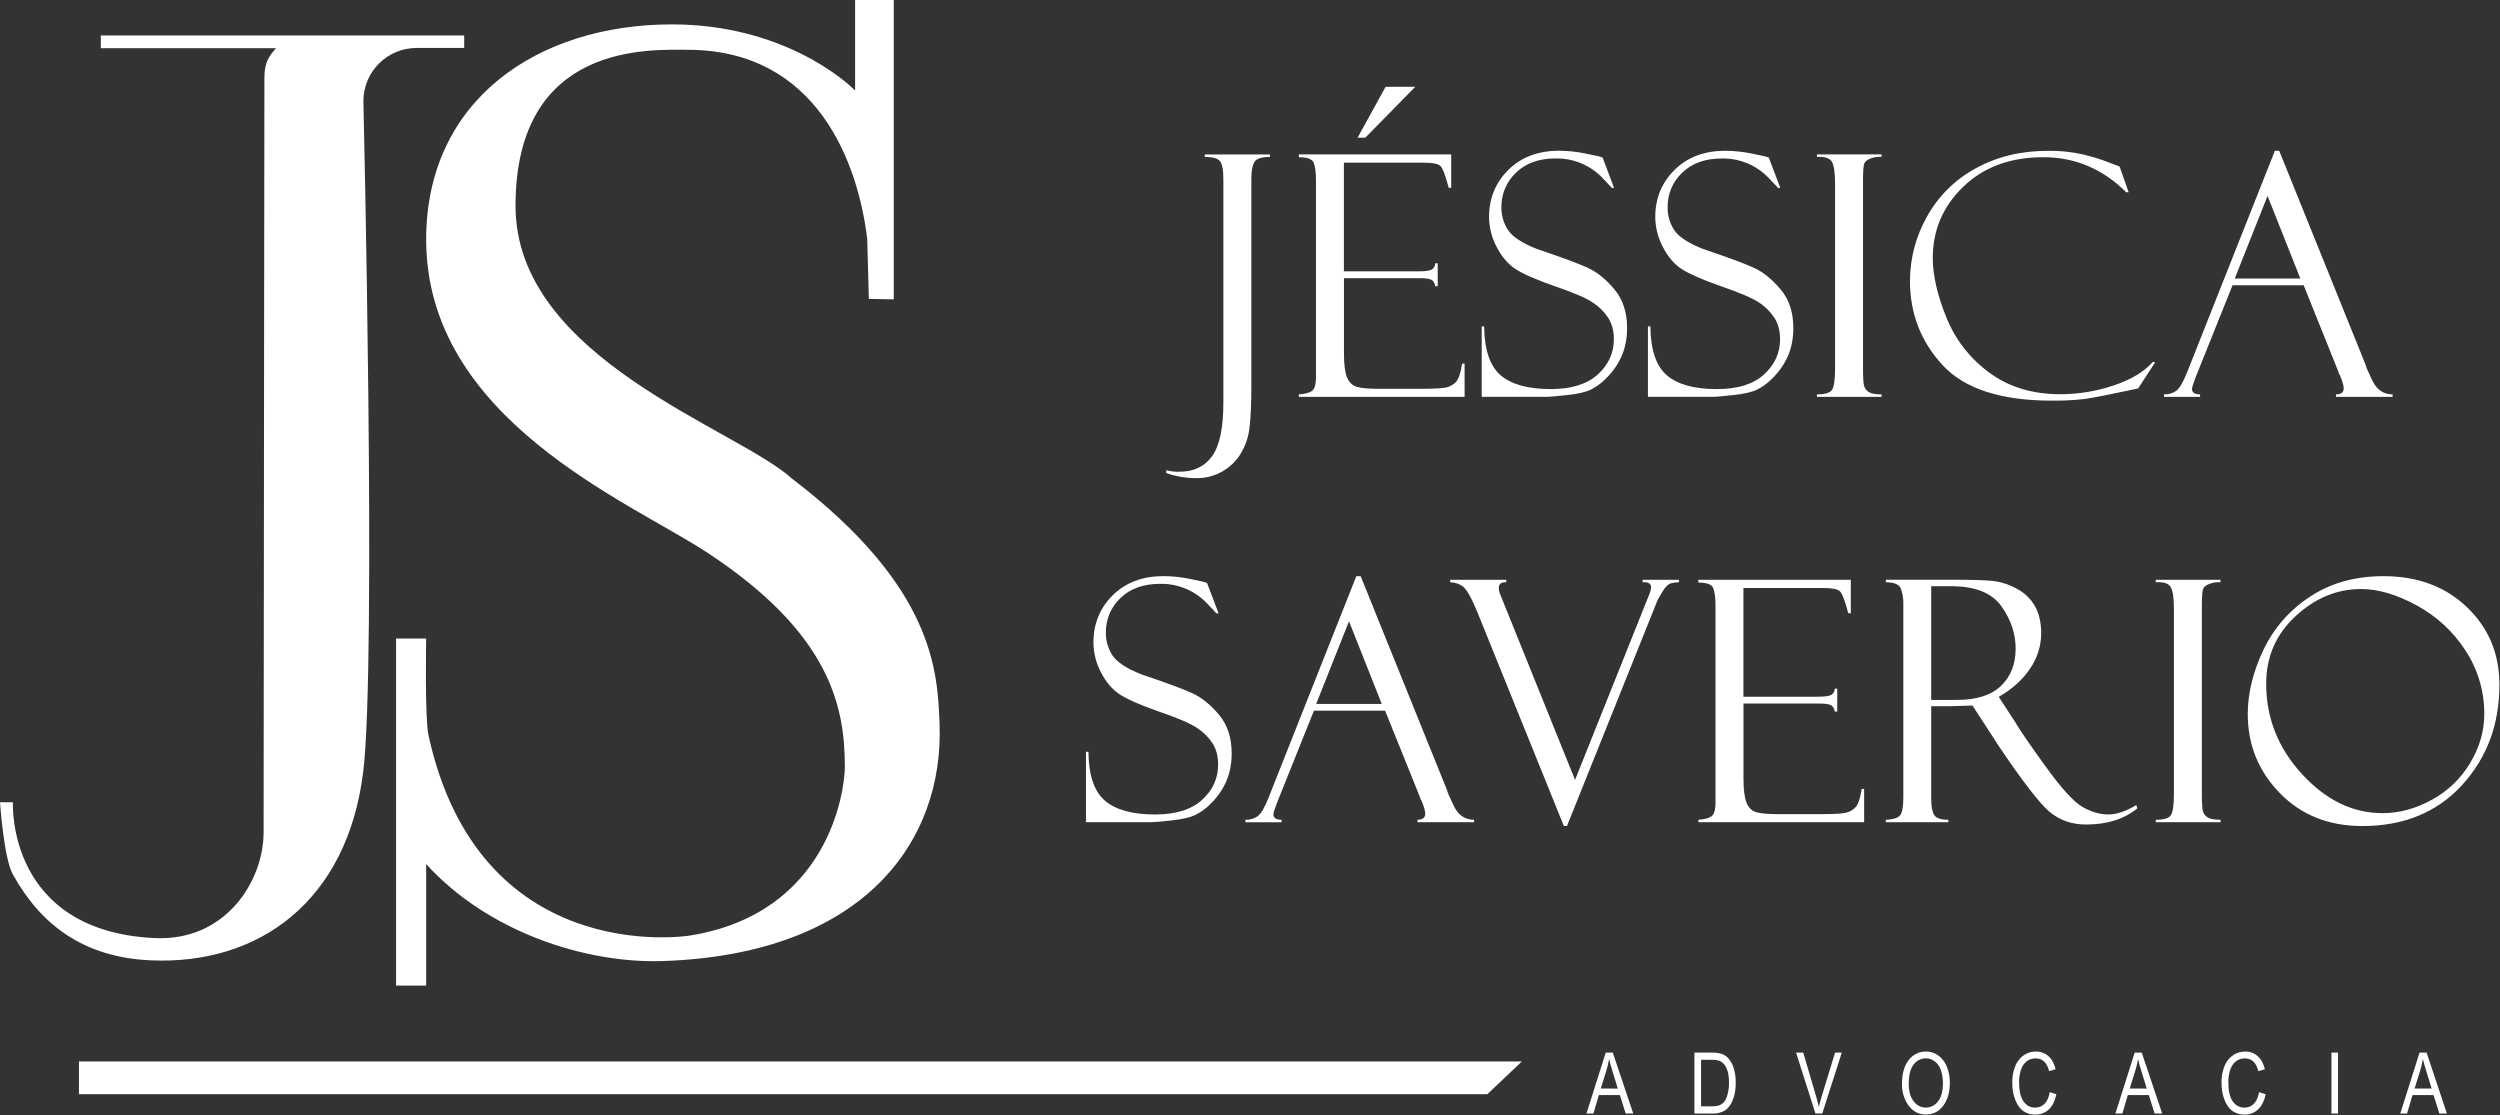 <svg xmlns="http://www.w3.org/2000/svg" width="1964" height="876" viewBox="0 0 1964 876" fill="none"><rect x="0" y="0" width="1964" height="876" fill="#333333" stroke="none"/><path d="M327.23 37.68H364.68V27.84H79.2V37.84H216.85C211.13 44.3 207.72 49.26 207.72 61.32C207.72 61.32 207.09 577.74 207.09 653.81C207.09 692.04 177.41 739.72 121.28 736.96C5.76 731.28 10.05 632 10.14 630.24H0C0 630.24 3 674 10 686.73C32 726.6 65.69 752.06 118.3 754.44C203.04 758.28 272.88 708.24 285.35 606.24C295.87 520.17 285.48 79.43 285.48 79.43C285.48 73.947 286.56 68.518 288.658 63.453C290.756 58.388 293.831 53.785 297.708 49.908C301.585 46.031 306.188 42.956 311.253 40.858C316.318 38.76 321.747 37.68 327.23 37.68ZM738.12 568.8C736.56 527.49 734.04 461.28 622.12 375.96C578.88 336.6 405 282 405 161.76C405 32.64 511.3 39.12 540.13 39.12C642.6 39.12 674.28 129.12 681.3 187.81C682.19 220.81 682.56 234.81 682.56 234.81L702.12 235.17V0H671.77V71.16C663.93 62.98 613.77 19.16 527.88 19.16C422.28 19.16 334.8 78.68 334.8 188.16C334.8 329.23 493.93 393.82 554.71 433.53C652.2 497.22 663.71 555 663.71 602.34C663.71 621.02 651.23 717.54 541.83 734.99C535.49 735.99 376.19 758.34 336.62 577.65C333.67 564.17 334.79 501.65 334.79 501.65H311.16V774.3H334.8V678.79C382.92 732 460.05 757.06 520.56 755C678.6 749.76 741.6 661.08 738.12 568.8Z" fill="white"></path><path d="M936.7 544.6C929.5 541.267 916.123 536.313 896.57 529.74C885.203 525.233 877.73 520.37 874.15 515.15C870.516 509.75 868.64 503.358 868.78 496.85C868.709 491.801 869.69 486.793 871.661 482.144C873.633 477.495 876.551 473.308 880.23 469.85C887.85 462.403 898.183 458.677 911.23 458.67C918.198 458.501 925.124 459.807 931.552 462.502C937.98 465.197 943.766 469.221 948.53 474.31C953.317 479.31 955.71 481.853 955.71 481.94L957.26 481.68L948.21 457.89C947.862 457.883 947.52 457.798 947.21 457.64C946.34 457.2 942.21 456.26 934.79 454.79C927.984 453.39 921.058 452.653 914.11 452.59C897.643 452.59 884.347 457.59 874.22 467.59C864.093 477.59 859.02 489.957 859 504.69C859.053 512.915 861.094 521.005 864.95 528.27C868.95 535.983 873.89 541.753 879.77 545.58C885.65 549.407 895.87 553.88 910.43 559C925.097 564.027 935.047 568.287 940.28 571.78C945.188 574.918 949.376 579.058 952.57 583.93C955.497 588.543 956.96 594.127 956.96 600.68C956.96 611.453 952.76 620.677 944.36 628.35C935.96 636.023 923.653 639.857 907.44 639.85C889.6 639.85 876.457 636.23 868.01 628.99C859.563 621.75 855.253 608.95 855.08 590.59H853.14V645.93H904C906.667 645.93 912.183 645.457 920.55 644.51C928.917 643.563 935.037 642.163 938.91 640.31C943.132 638.223 946.994 635.475 950.35 632.17C954.063 628.643 957.304 624.65 959.99 620.29C962.597 616.086 964.559 611.516 965.81 606.73C967.028 601.895 967.633 596.926 967.61 591.94C967.61 579.54 964.277 569.38 957.61 561.46C950.943 553.54 943.973 547.92 936.7 544.6ZM1150.58 285.66H1148.64C1147.52 292.993 1145.93 297.767 1143.86 299.98C1141.83 302.145 1139.2 303.665 1136.31 304.35C1133.34 305.07 1126.52 305.433 1115.85 305.44H1082.28C1075.04 305.44 1069.64 304.943 1066.07 303.95C1062.5 302.957 1059.9 300.5 1058.26 296.58C1056.62 292.66 1055.8 286.26 1055.81 277.38V218.55H1115.67C1119.98 218.55 1122.93 218.98 1124.53 219.84C1126.13 220.7 1127.13 222.367 1127.53 224.84H1129.47V206.84H1127.53C1127.53 207.767 1127.31 208.682 1126.88 209.505C1126.46 210.327 1125.83 211.033 1125.07 211.56C1123.52 212.64 1119.85 213.18 1114.07 213.18H1055.76V127.79H1118.6C1125.49 127.79 1129.82 128.65 1131.6 130.37C1133.38 132.09 1135.56 137.823 1138.13 147.57H1140.07V121.32H1020.38V123.52C1026.93 123.52 1030.81 124.94 1032.02 127.78C1033.23 130.62 1033.83 135.53 1033.83 142.51V296.27C1033.83 302.21 1032.69 305.893 1030.4 307.32C1028.11 308.747 1024.78 309.583 1020.4 309.83V311.77H1150.6L1150.58 285.66ZM983.06 302.21V140.21C983.06 134.263 983.857 129.953 985.45 127.28C987.043 124.607 991.117 123.273 997.67 123.28V121.34H946.47V123.28C952.29 123.28 956.18 124.28 958.14 126.28C960.1 128.28 961.08 133.187 961.08 141V316.3C961.08 336.12 958.147 350.12 952.28 358.3C946.413 366.48 937.88 370.573 926.68 370.58C923.195 370.716 919.709 370.325 916.34 369.42L916.08 371.62C923.567 374.212 931.427 375.564 939.35 375.62C946.356 375.807 953.29 374.156 959.46 370.831C965.63 367.507 970.822 362.624 974.52 356.67C978.269 350.587 980.657 343.764 981.52 336.67C982.547 329.117 983.06 317.63 983.06 302.21ZM1111.79 68.21H1088.52L1066.52 108.16H1072.6L1111.79 68.21ZM1361.79 310.38C1370.15 309.44 1376.27 308.043 1380.15 306.19C1384.37 304.093 1388.23 301.346 1391.59 298.05C1395.3 294.522 1398.54 290.525 1401.22 286.16C1403.83 281.958 1405.79 277.387 1407.04 272.6C1408.27 267.766 1408.87 262.797 1408.85 257.81C1408.85 245.41 1405.52 235.25 1398.85 227.33C1392.18 219.41 1385.23 213.783 1378 210.45C1370.8 207.117 1357.42 202.16 1337.87 195.58C1326.5 191.067 1319.03 186.203 1315.45 180.99C1311.82 175.591 1309.95 169.203 1310.09 162.7C1310.01 157.651 1310.99 152.643 1312.96 147.994C1314.93 143.345 1317.85 139.158 1321.53 135.7C1329.16 128.24 1339.49 124.51 1352.53 124.51C1359.5 124.346 1366.42 125.655 1372.85 128.352C1379.28 131.049 1385.06 135.073 1389.83 140.16C1394.61 145.16 1397 147.703 1397.01 147.79L1398.56 147.53L1389.56 123.74C1389.21 123.73 1388.87 123.641 1388.56 123.48C1387.7 123.053 1383.56 122.103 1376.15 120.63C1369.34 119.233 1362.41 118.5 1355.46 118.44C1339 118.44 1325.7 123.44 1315.57 133.44C1305.44 143.44 1300.37 155.8 1300.38 170.52C1300.45 178.746 1302.51 186.833 1306.38 194.09C1310.34 201.797 1315.28 207.567 1321.19 211.4C1327.1 215.233 1337.34 219.707 1351.9 224.82C1366.57 229.847 1376.52 234.107 1381.75 237.6C1386.66 240.741 1390.84 244.886 1394.03 249.76C1396.96 254.367 1398.42 259.947 1398.43 266.5C1398.43 277.28 1394.23 286.503 1385.82 294.17C1377.41 301.837 1365.11 305.673 1348.91 305.68C1331.06 305.68 1317.91 302.06 1309.47 294.82C1301.03 287.58 1296.72 274.78 1296.54 256.42H1294.6V311.75H1345.42C1347.96 311.763 1353.41 311.297 1361.77 310.35L1361.79 310.38ZM1142.07 633.08C1138.58 625.8 1136.84 621.723 1136.84 620.85L1068.94 452.66H1065.52L996.52 626.82C993.42 634.58 990.577 639.387 987.99 641.24C985.182 643.165 981.832 644.139 978.43 644.02V645.96H1006.75V644C1002.53 644 1000.41 642.58 1000.41 639.73C1000.41 638.53 1001.41 635.343 1003.41 630.17L1032.24 558.28H1088.13L1115.38 625.9C1115.46 625.9 1115.59 626.33 1115.77 627.19C1115.94 627.812 1116.25 628.386 1116.67 628.87C1118.67 633.61 1119.67 637.06 1119.67 639.22C1119.67 642.407 1117.65 644 1113.6 644V645.94H1158V644C1150.85 644 1145.53 640.35 1142.05 633.05L1142.07 633.08ZM1034 553L1059.77 488.09L1085.51 553H1034ZM1231.22 310.38C1239.58 309.44 1245.7 308.043 1249.58 306.19C1253.79 304.076 1257.65 301.312 1261 298C1264.71 294.472 1267.95 290.475 1270.63 286.11C1273.25 281.913 1275.21 277.34 1276.45 272.55C1277.68 267.716 1278.28 262.747 1278.26 257.76C1278.26 245.36 1274.93 235.2 1268.26 227.28C1261.59 219.36 1254.65 213.743 1247.43 210.43C1240.22 207.097 1226.84 202.14 1207.3 195.56C1195.93 191.047 1188.46 186.183 1184.88 180.97C1181.24 175.574 1179.37 169.185 1179.51 162.68C1179.43 157.631 1180.41 152.623 1182.38 147.974C1184.35 143.325 1187.27 139.138 1190.95 135.68C1198.58 128.22 1208.91 124.49 1221.95 124.49C1228.92 124.326 1235.84 125.635 1242.27 128.332C1248.7 131.029 1254.48 135.053 1259.25 140.14C1264.04 145.14 1266.43 147.683 1266.43 147.77L1267.98 147.51L1258.98 123.72C1258.63 123.709 1258.29 123.62 1257.98 123.46C1257.12 123.033 1252.98 122.083 1245.57 120.61C1238.76 119.212 1231.83 118.479 1224.88 118.42C1208.42 118.42 1195.13 123.42 1185 133.42C1174.87 143.42 1169.81 155.78 1169.8 170.5C1169.87 178.726 1171.93 186.813 1175.8 194.07C1179.8 201.777 1184.74 207.547 1190.62 211.38C1196.5 215.213 1206.73 219.687 1221.32 224.8C1235.99 229.827 1245.94 234.087 1251.17 237.58C1256.08 240.721 1260.26 244.866 1263.45 249.74C1266.38 254.347 1267.85 259.927 1267.85 266.48C1267.85 277.26 1263.65 286.483 1255.24 294.15C1246.83 301.817 1234.53 305.653 1218.33 305.66C1200.49 305.66 1187.35 302.04 1178.9 294.8C1170.45 287.56 1166.14 274.76 1165.97 256.4H1164.03V311.73H1214.84C1217.39 311.757 1222.85 311.297 1231.22 310.35V310.38ZM1938.06 477C1921.08 460.76 1899.23 452.637 1872.51 452.63C1850.19 452.63 1830.88 458.04 1814.59 468.86C1798.73 479.185 1786.05 493.73 1778 510.86C1769.89 528.013 1765.84 544.733 1765.84 561.02C1765.84 585.16 1774.24 605.847 1791.05 623.08C1807.86 640.313 1829.45 648.933 1855.83 648.94C1888.33 648.94 1914.41 638.253 1934.06 616.88C1953.71 595.507 1963.54 569.173 1963.53 537.88C1963.53 513.54 1955.04 493.247 1938.06 477ZM1910.52 628.28C1897.77 635.307 1884.84 638.82 1871.73 638.82C1848.4 638.82 1827.32 628.607 1808.51 608.18C1789.7 587.753 1780.3 564.047 1780.32 537.06C1780.32 515.94 1788.01 498.273 1803.4 484.06C1818.79 469.847 1835.92 462.737 1854.8 462.73C1868.13 462.73 1882.68 466.997 1898.43 475.53C1914.01 483.922 1927.22 496.103 1936.84 510.95C1946.66 525.876 1951.81 543.386 1951.64 561.25C1951.64 574.27 1947.97 586.937 1940.64 599.25C1933.42 611.479 1923.01 621.514 1910.52 628.28ZM1693.61 457.42C1699.61 457.067 1703.49 458.293 1705.24 461.1C1706.99 463.907 1707.86 469.83 1707.83 478.87V623.58C1707.83 632.247 1707.05 637.823 1705.5 640.31C1703.95 642.797 1699.98 644.027 1693.61 644V645.94H1744.42V644C1739.68 644 1736.38 643.42 1734.53 642.26C1732.82 641.259 1731.5 639.708 1730.78 637.86C1730.11 636.1 1729.78 631.257 1729.78 623.33V477.18C1729.78 469.78 1730.06 465.087 1730.62 463.1C1731.18 461.113 1732.99 459.607 1736.05 458.58C1738.71 457.601 1741.56 457.205 1744.39 457.42V455.48H1693.58L1693.61 457.42ZM1660.55 302.79C1646.99 307.367 1632.77 309.701 1618.46 309.7C1596.65 309.7 1578.08 304.033 1562.74 292.7C1547.65 281.699 1535.97 266.663 1529.05 249.32C1521.94 231.74 1518.39 216.183 1518.39 202.65C1518.39 180.75 1526.39 162.083 1542.39 146.65C1558.39 131.217 1579.34 123.503 1605.25 123.51C1630.24 123.51 1651.95 132.69 1670.38 151.05H1672.28L1665.17 130.88C1665.02 130.759 1664.84 130.67 1664.65 130.62L1656.12 127.39C1649.78 124.954 1643.27 122.949 1636.66 121.39C1627.56 119.308 1618.25 118.331 1608.92 118.48C1587.55 118.48 1568.55 123.113 1551.92 132.38C1535.81 141.121 1522.55 154.312 1513.72 170.38C1505.08 185.714 1500.52 203.009 1500.47 220.61C1500.47 246.377 1509.07 268.507 1526.26 287C1543.45 305.493 1572.01 314.74 1611.92 314.74C1620.54 314.859 1629.15 314.425 1637.71 313.44C1644.13 312.58 1658.13 309.823 1679.71 305.17L1693.03 284.74L1691.35 284.22C1684.56 291.987 1674.3 298.177 1660.55 302.79ZM1836.93 291.73C1837.01 291.73 1837.14 292.17 1837.32 293.03C1837.5 293.648 1837.8 294.221 1838.22 294.71C1840.22 299.45 1841.22 302.897 1841.22 305.05C1841.22 308.243 1839.19 309.837 1835.14 309.83V311.77H1879.62V309.83C1872.48 309.83 1867.17 306.187 1863.69 298.9C1860.21 291.613 1858.47 287.537 1858.47 286.67L1790.56 118.48H1787.14L1718.14 292.63C1715.04 300.39 1712.2 305.197 1709.61 307.05C1706.81 308.973 1703.46 309.948 1700.06 309.83V311.77H1728.37V309.83C1724.15 309.83 1722.04 308.41 1722.04 305.57C1722.04 304.363 1723.04 301.173 1725.04 296L1753.87 224.11H1809.76L1836.93 291.73ZM1755.62 218.81L1781.4 153.9L1807.13 218.81H1755.62ZM1290.46 457.42C1294.91 457.16 1297.14 458.493 1297.13 461.42C1297.03 463.059 1296.63 464.667 1295.97 466.17L1237.36 612.69L1178.23 466.11C1177.74 464.784 1177.48 463.384 1177.46 461.97C1177.46 458.703 1179.4 457.197 1183.28 457.45V455.51H1139.28V457.45C1142.7 457.48 1146.03 458.524 1148.85 460.45C1151.96 462.45 1155.92 469.367 1160.75 481.2L1228.56 648.89H1231.02L1302.33 471.11C1302.41 470.85 1303.62 468.783 1305.95 464.91C1308.28 461.037 1310.55 458.817 1312.74 458.25C1314.79 457.709 1316.89 457.427 1319.01 457.41V455.47H1290.43L1290.46 457.42ZM1457.73 634.14C1455.7 636.306 1453.07 637.823 1450.18 638.5C1447.21 639.233 1440.39 639.597 1429.72 639.59H1396.15C1388.91 639.59 1383.51 639.097 1379.94 638.11C1376.37 637.123 1373.77 634.667 1372.13 630.74C1370.49 626.82 1369.67 620.42 1369.68 611.54V552.71H1429.54C1433.85 552.71 1436.8 553.14 1438.4 554C1440 554.86 1441 556.527 1441.4 559H1443.34V541H1441.4C1441.4 541.927 1441.18 542.842 1440.75 543.664C1440.33 544.487 1439.7 545.192 1438.94 545.72C1437.39 546.8 1433.73 547.34 1427.94 547.34H1369.63V461.94H1432.47C1439.36 461.94 1443.7 462.803 1445.47 464.53C1447.24 466.257 1449.42 471.987 1452 481.72H1454V455.48H1334.25V457.68C1340.8 457.68 1344.68 459.1 1345.89 461.94C1347.1 464.78 1347.71 469.69 1347.7 476.67V630.42C1347.7 636.373 1346.56 640.057 1344.27 641.47C1341.98 642.883 1338.65 643.723 1334.27 643.99V645.93H1464.47V619.81H1462.53C1461.4 627.183 1459.8 631.96 1457.73 634.14ZM1427.41 123.26C1433.41 122.92 1437.29 124.147 1439.04 126.94C1440.79 129.733 1441.66 135.657 1441.63 144.71V289.42C1441.63 298.12 1440.85 303.697 1439.3 306.15C1437.75 308.603 1433.78 309.83 1427.41 309.83V311.77H1478.22V309.83C1473.48 309.83 1470.18 309.25 1468.33 308.09C1466.62 307.096 1465.29 305.547 1464.58 303.7C1463.91 301.933 1463.58 297.087 1463.58 289.16V143C1463.58 135.593 1463.86 130.9 1464.42 128.92C1464.98 126.94 1466.79 125.43 1469.85 124.39C1472.51 123.411 1475.36 123.015 1478.19 123.23V121.29H1427.38L1427.41 123.26ZM1656.28 639.85C1649.82 639.85 1643.15 637.933 1636.28 634.1C1629.41 630.267 1619.65 619.6 1607 602.1C1594.37 584.62 1586.59 573.287 1583.66 568.1L1570.21 547.43C1580.81 541.39 1589.02 533.993 1594.84 525.24C1600.46 517.117 1603.5 507.488 1603.57 497.61C1603.57 489.157 1601.93 482.02 1598.66 476.2C1595.27 470.263 1590.21 465.448 1584.11 462.35C1578.29 459.141 1571.9 457.103 1565.3 456.35C1559.18 455.75 1549.27 455.45 1535.56 455.45H1481.56V457.39C1488.11 457.47 1492.03 459.137 1493.32 462.39C1494.73 466.302 1495.38 470.444 1495.26 474.6V625.9C1495.26 633.053 1494.51 637.793 1493 640.12C1491.49 642.447 1487.65 643.74 1481.48 644V645.94H1530.61V644C1524.72 644 1521.01 642.73 1519.47 640.19C1517.93 637.65 1517.16 633.453 1517.16 627.6V554.78H1532.58L1549.58 554.26L1568.72 583.72C1568.72 583.818 1568.75 583.915 1568.8 584.003C1568.84 584.091 1568.9 584.168 1568.98 584.23C1588.64 613.517 1602.43 631.423 1610.35 637.95C1618.27 644.477 1627.74 647.74 1638.77 647.74C1655.3 647.74 1668.73 643.517 1679.07 635.07L1678.29 632.48C1670 637.4 1662.67 639.857 1656.28 639.85ZM1537.11 549.85H1517.16V460.52H1532.84C1551.66 460.52 1564.81 465.757 1572.28 476.23C1579.75 486.703 1583.49 497.8 1583.49 509.52C1583.49 521.593 1579.69 531.333 1572.09 538.74C1564.49 546.147 1552.83 549.853 1537.11 549.86V549.85Z" fill="white"></path><path d="M1358.31 832C1356.75 830.065 1354.67 828.615 1352.31 827.82C1349.83 827.142 1347.25 826.845 1344.68 826.94H1331.13V874.8H1345.3C1348.72 874.954 1352.1 874.132 1355.07 872.43C1357.56 870.85 1359.6 868.183 1361.19 864.43C1362.89 860.037 1363.71 855.35 1363.58 850.64C1363.65 846.924 1363.18 843.217 1362.17 839.64C1361.4 836.864 1360.09 834.267 1358.31 832ZM1356.41 862.2C1355.69 864.356 1354.29 866.218 1352.41 867.5C1350.67 868.6 1348.11 869.15 1344.74 869.15H1336.38V832.59H1344.61C1346.86 832.468 1349.11 832.79 1351.23 833.54C1353.54 834.724 1355.34 836.697 1356.31 839.1C1357.64 841.88 1358.31 845.693 1358.31 850.54C1358.39 854.51 1357.75 858.461 1356.41 862.2ZM1431.01 861.71C1430.22 864.297 1429.52 866.907 1428.91 869.54C1428.33 867.02 1427.64 864.41 1426.86 861.71L1416.63 826.94H1411L1426.23 874.8H1431.57L1446.91 826.94H1441.62L1431.01 861.71ZM1261.46 826.94L1246.32 874.8H1251.8L1256.06 860.3H1272.57L1277.14 874.8H1283.08L1267 826.94H1261.46ZM1257.58 855.15L1261.95 841.15C1262.87 838.154 1263.58 835.1 1264.1 832.01C1264.68 834.557 1265.6 837.863 1266.87 841.93L1270.95 855.19L1257.58 855.15ZM1770.58 867.15C1769.63 868.118 1768.48 868.883 1767.23 869.398C1765.97 869.914 1764.62 870.169 1763.26 870.15C1761.43 870.18 1759.63 869.745 1758.02 868.886C1756.41 868.027 1755.04 866.773 1754.05 865.24C1751.74 861.96 1750.59 857.043 1750.59 850.49C1750.47 846.83 1751.06 843.181 1752.31 839.74C1753.2 837.249 1754.79 835.073 1756.9 833.48C1758.9 832.118 1761.28 831.419 1763.7 831.48C1768.95 831.48 1772.45 834.813 1774.19 841.48L1779.28 840.01C1778.19 835.45 1776.29 831.993 1773.57 829.64C1770.87 827.288 1767.38 826.026 1763.8 826.1C1760.45 826.067 1757.17 827.043 1754.39 828.9C1751.42 830.957 1749.09 833.824 1747.7 837.16C1745.95 841.397 1745.11 845.956 1745.24 850.54C1745.13 855.284 1745.97 860.002 1747.7 864.42C1749.35 868.34 1751.46 871.187 1754.03 872.96C1756.79 874.784 1760.04 875.713 1763.35 875.62C1767.25 875.705 1771.02 874.271 1773.88 871.62C1776.76 868.953 1778.78 864.953 1779.94 859.62L1774.71 858.02C1773.99 862.113 1772.6 865.163 1770.53 867.17L1770.58 867.15ZM1831.58 874.78H1836.77V826.94H1831.58V874.78ZM1906.34 826.92H1900.79L1885.66 874.78H1891L1895.27 860.28H1911.78L1916.34 874.78H1922.28L1906.34 826.92ZM1896.92 855.13L1901.28 841.13C1902.21 838.136 1902.92 835.082 1903.43 831.99C1904.02 834.537 1904.95 837.843 1906.21 841.91L1910.28 855.17L1896.92 855.13ZM1677 826.94L1661.86 874.8H1667.34L1671.6 860.3H1688.11L1692.68 874.8H1698.62L1682.55 826.94H1677ZM1673.12 855.15L1677.49 841.15C1678.41 838.155 1679.12 835.101 1679.63 832.01C1680.22 834.557 1681.15 837.863 1682.41 841.93L1686.49 855.19L1673.12 855.15ZM1606.2 867.15C1605.24 868.118 1604.1 868.883 1602.84 869.398C1601.58 869.914 1600.23 870.17 1598.87 870.15C1597.05 870.181 1595.24 869.747 1593.63 868.888C1592.02 868.029 1590.66 866.773 1589.67 865.24C1587.36 861.96 1586.2 857.043 1586.21 850.49C1586.1 846.831 1586.68 843.183 1587.92 839.74C1588.81 837.25 1590.41 835.075 1592.52 833.48C1594.52 832.116 1596.9 831.417 1599.32 831.48C1604.57 831.48 1608.07 834.813 1609.81 841.48L1614.9 840.01C1613.81 835.45 1611.91 831.993 1609.18 829.64C1606.48 827.287 1602.99 826.025 1599.41 826.1C1596.06 826.069 1592.79 827.044 1590 828.9C1587.03 830.958 1584.71 833.824 1583.32 837.16C1581.56 841.396 1580.72 845.956 1580.85 850.54C1580.75 855.285 1581.59 860.003 1583.32 864.42C1584.96 868.34 1587.07 871.187 1589.65 872.96C1592.41 874.784 1595.66 875.713 1598.97 875.62C1602.87 875.7 1606.64 874.266 1609.5 871.62C1612.38 868.953 1614.38 864.953 1615.5 859.62L1610.28 858.02C1609.59 862.113 1608.22 865.163 1606.17 867.17L1606.2 867.15ZM1522.47 829C1519.7 827.063 1516.39 826.036 1513.01 826.06C1510.42 826.037 1507.85 826.62 1505.52 827.763C1503.19 828.905 1501.16 830.575 1499.59 832.64C1496 837.027 1494.21 843.3 1494.2 851.46C1494.03 857.34 1495.71 863.124 1499 868C1502.53 873.053 1507.2 875.577 1513 875.57C1518.8 875.563 1523.45 873.107 1526.94 868.2C1530.16 863.727 1531.77 857.947 1531.77 850.86C1531.88 846.291 1531.03 841.75 1529.28 837.53C1527.85 834.108 1525.49 831.154 1522.47 829ZM1522.47 865.23C1521.39 866.747 1519.96 867.984 1518.3 868.837C1516.64 869.69 1514.8 870.135 1512.94 870.135C1511.08 870.135 1509.24 869.69 1507.58 868.837C1505.92 867.984 1504.49 866.747 1503.41 865.23C1500.81 861.97 1499.51 857.39 1499.51 851.49C1499.51 844.65 1500.78 839.597 1503.31 836.33C1504.41 834.797 1505.87 833.551 1507.55 832.698C1509.24 831.845 1511.1 831.41 1512.99 831.43C1515.42 831.429 1517.78 832.215 1519.73 833.67C1521.81 835.189 1523.41 837.271 1524.35 839.67C1525.73 843.172 1526.4 846.908 1526.35 850.67C1526.38 857.117 1525.1 861.98 1522.52 865.26L1522.47 865.23Z" fill="white"></path><path d="M62.01 833.88V859.62H1168.44L1195.56 833.88H62.01Z" fill="white"></path></svg>